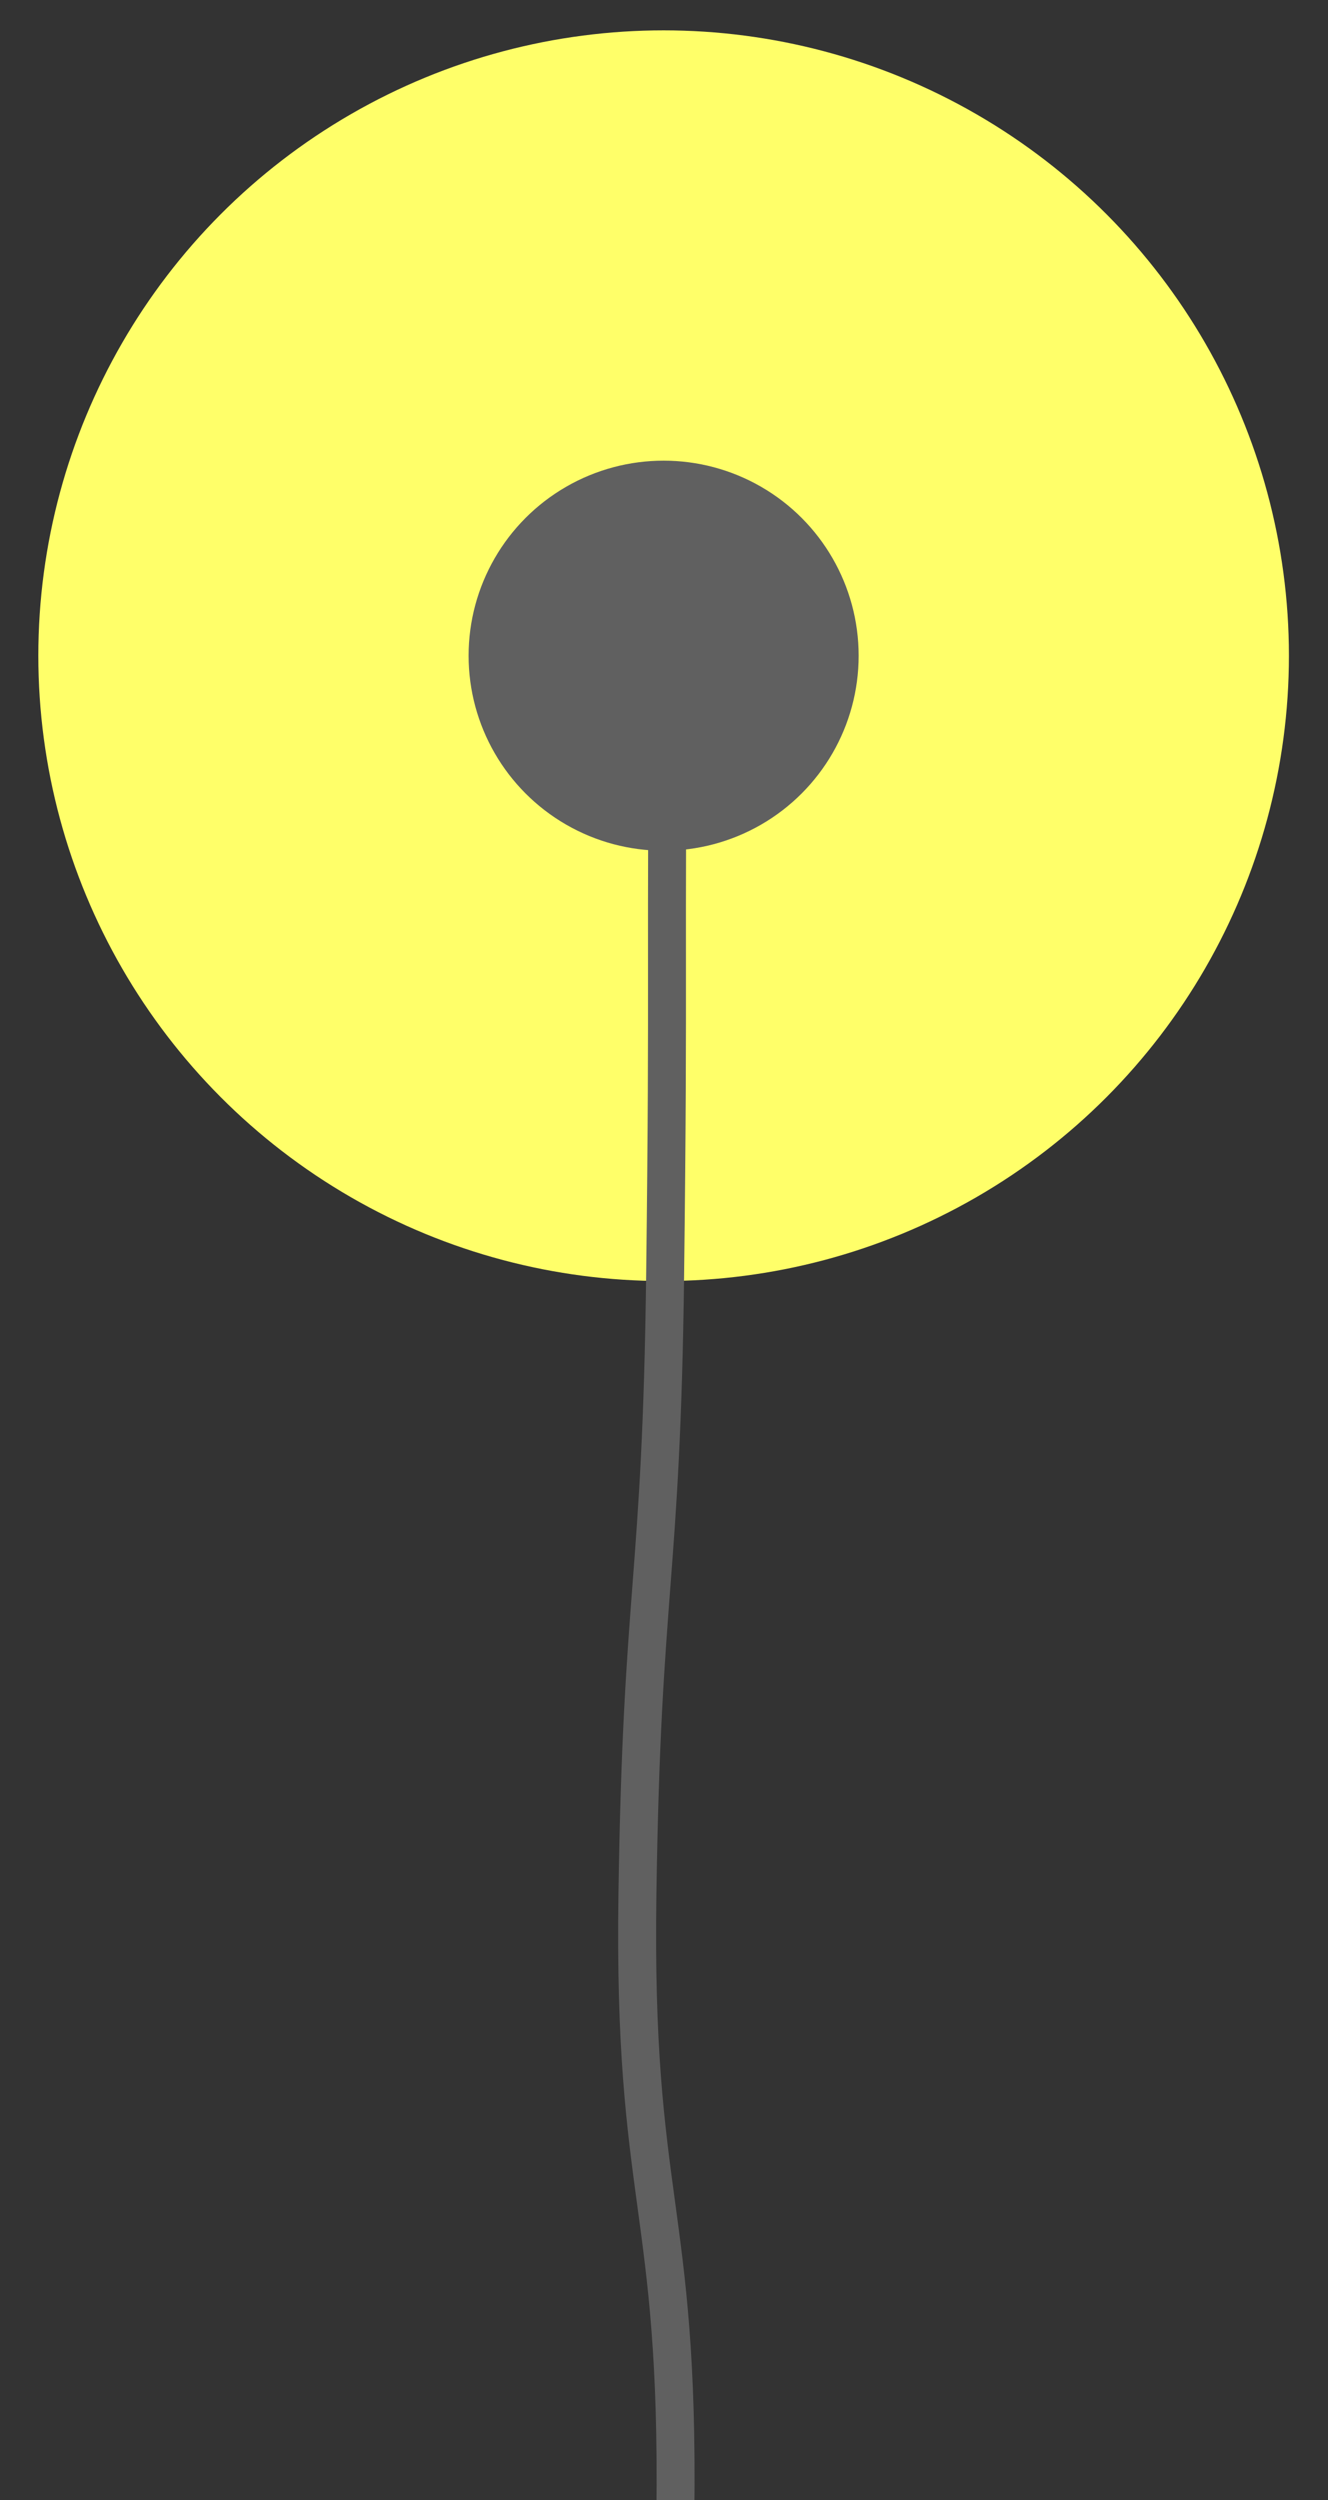 <svg id="レイヤー_1" data-name="レイヤー 1" xmlns="http://www.w3.org/2000/svg" viewBox="0 0 35 65.89"><rect x="0" y="0" width="35" height="65.89" fill="#333333" stroke="none"/><defs><style>.cls-1{fill:#ffff69;}.cls-2{fill:#606060;}.cls-3{fill:none;stroke:#606060;stroke-miterlimit:10;}</style></defs><title>staff-btn-on</title><circle class="cls-1" cx="17.49" cy="17.28" r="16.48"/><circle class="cls-2" cx="17.49" cy="17.28" r="5.14"/><path class="cls-3" d="M17.8,66.23c.1-8.16-1.12-8.17-1-16.33s.63-8.15.73-16.31,0-8.16.09-16.32"/></svg>